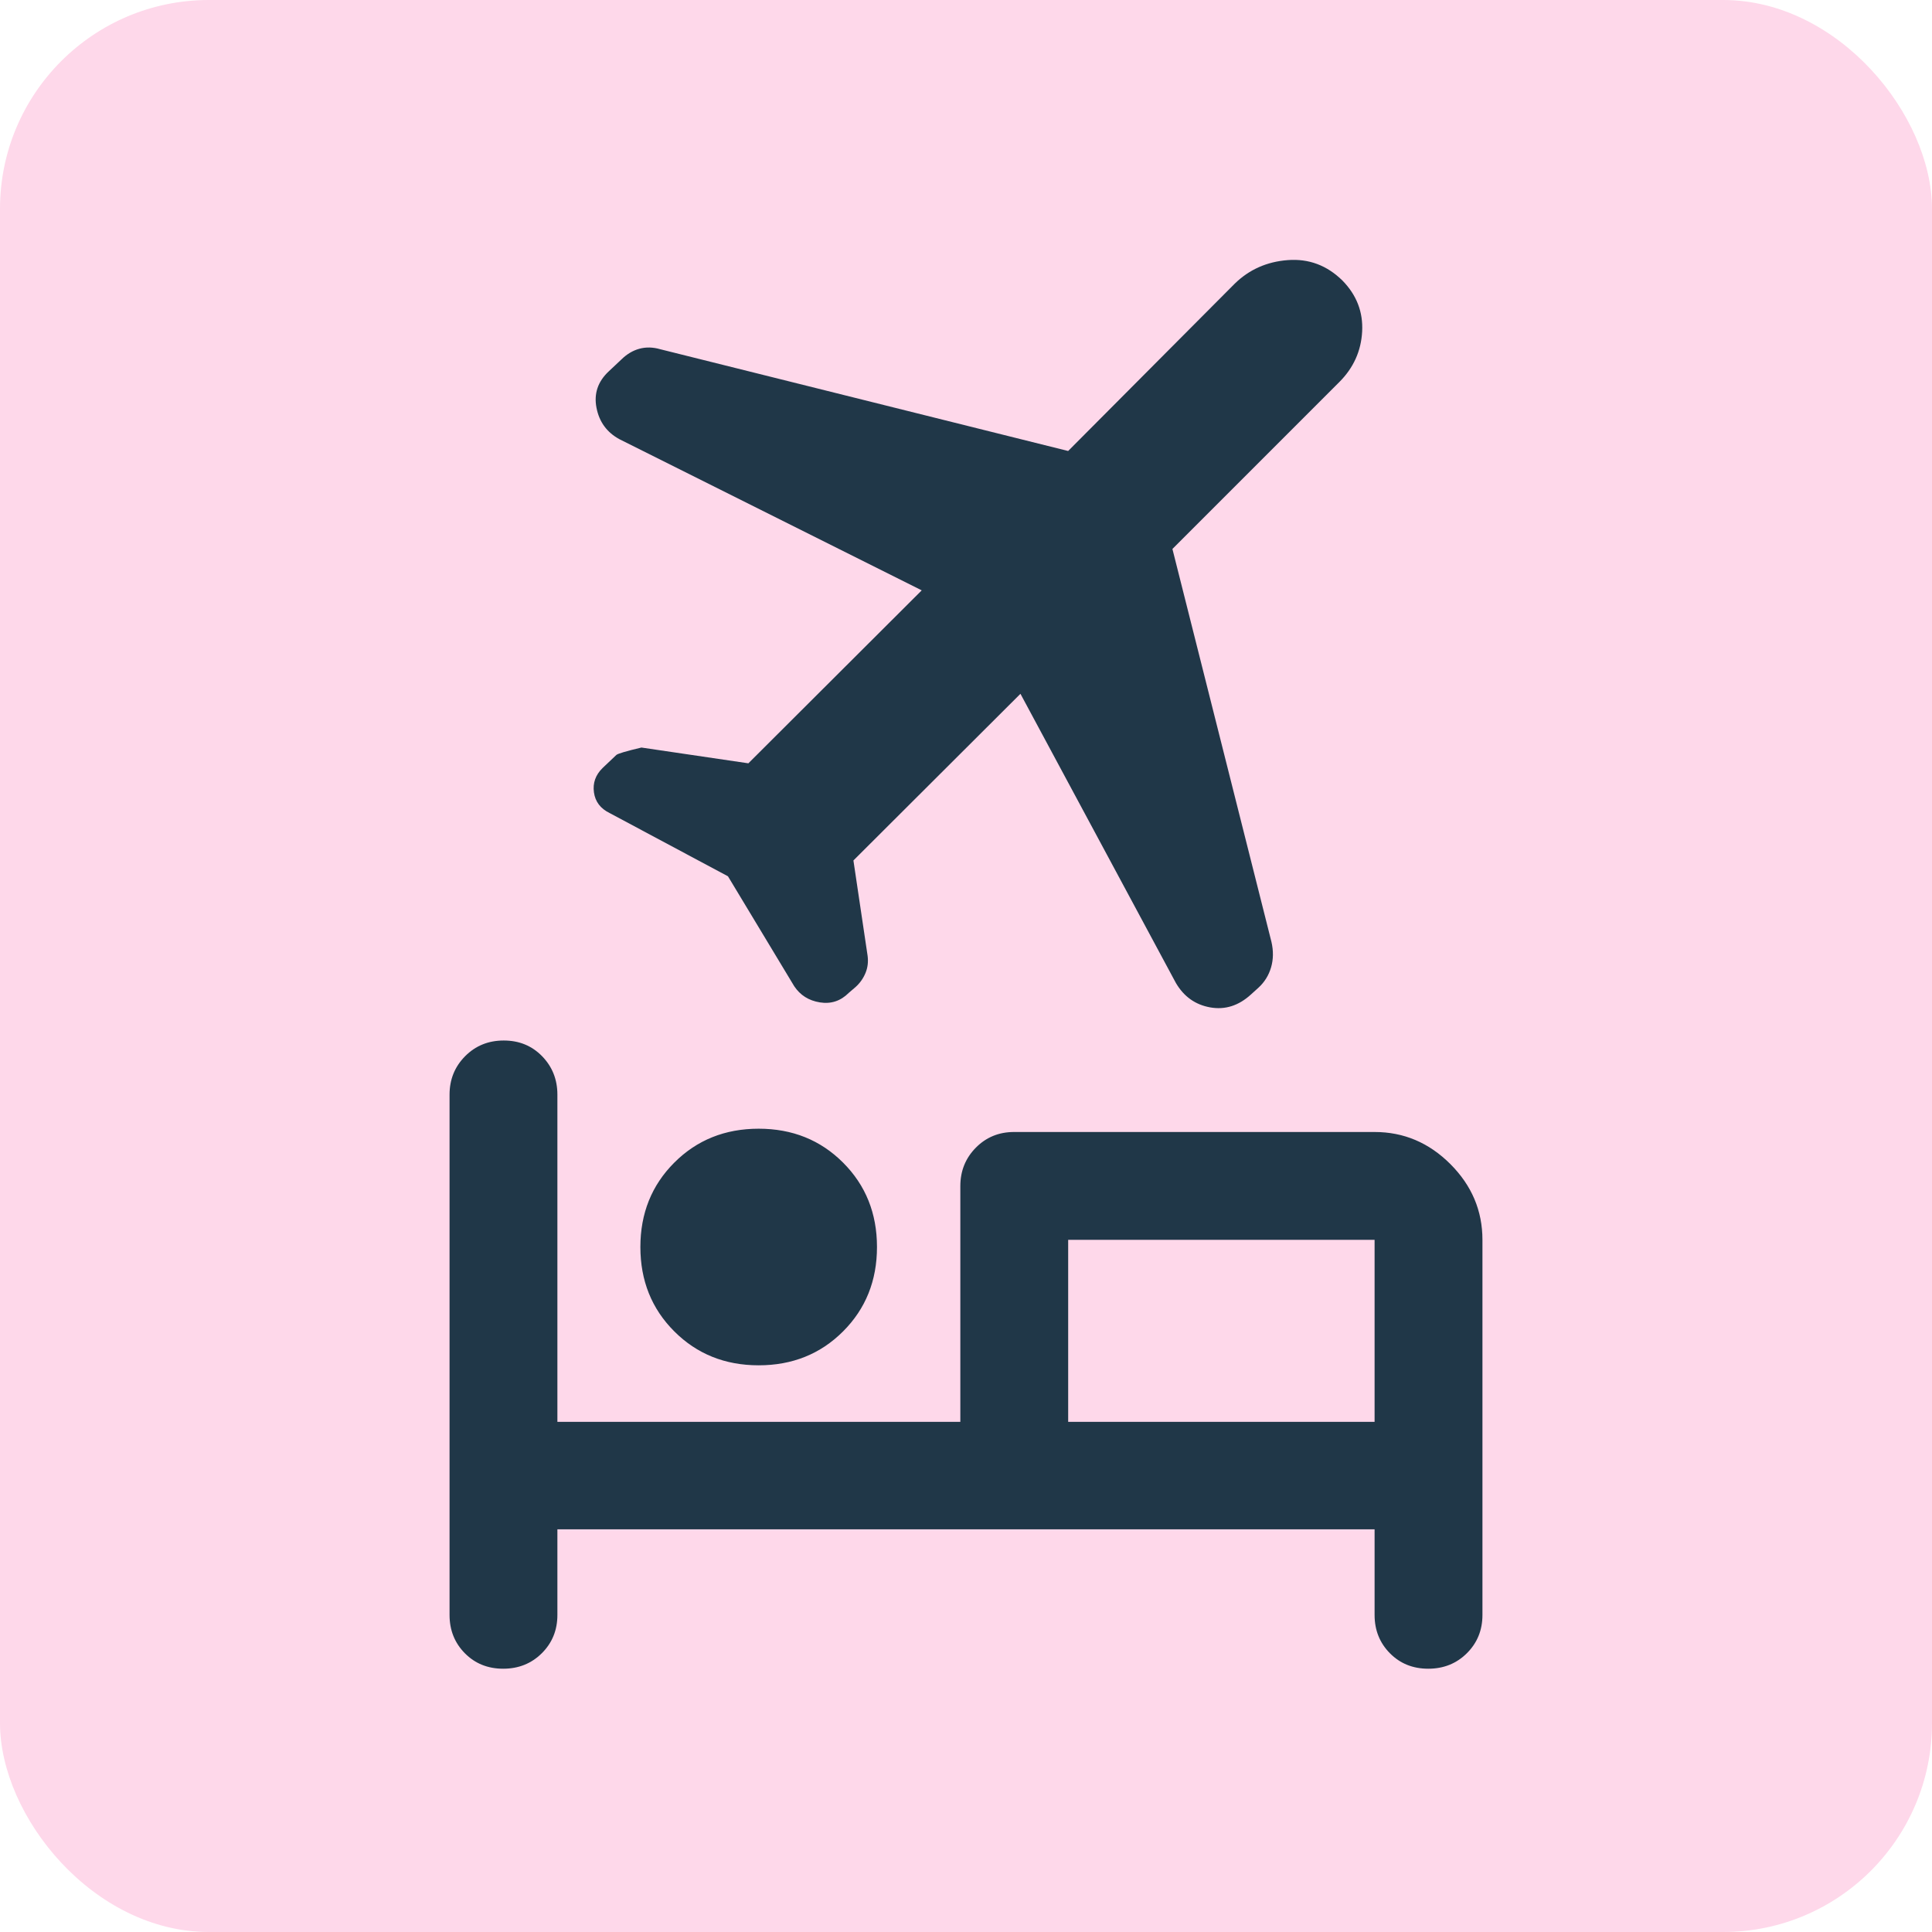 <svg xmlns="http://www.w3.org/2000/svg" width="148" height="148" viewBox="0 0 148 148" fill="none"><rect width="148" height="148" rx="16" fill="#FED8EA"></rect><path d="M49.056 95.526C49.056 92.949 49.922 90.794 51.654 89.062C53.386 87.33 55.541 86.464 58.118 86.464C60.696 86.464 62.851 87.33 64.583 89.062C66.315 90.794 67.181 92.949 67.181 95.526C67.181 98.104 66.315 100.259 64.583 101.991C62.851 103.723 60.696 104.589 58.118 104.589C55.541 104.589 53.386 103.723 51.654 101.991C49.922 100.259 49.056 98.104 49.056 95.526ZM38.547 127.831C37.369 127.831 36.39 127.436 35.608 126.645C34.828 125.854 34.438 124.877 34.438 123.714V83.853C34.438 82.694 34.835 81.713 35.63 80.91C36.425 80.109 37.412 79.708 38.589 79.708C39.767 79.708 40.746 80.109 41.527 80.91C42.308 81.713 42.699 82.694 42.699 83.853V108.921H73.566V90.861C73.566 89.702 73.961 88.721 74.752 87.919C75.543 87.117 76.52 86.716 77.683 86.716H105.3C107.532 86.716 109.467 87.536 111.105 89.174C112.743 90.812 113.562 92.746 113.562 94.978V123.714C113.562 124.877 113.164 125.854 112.369 126.645C111.574 127.436 110.587 127.831 109.41 127.831C108.232 127.831 107.253 127.436 106.472 126.645C105.691 125.854 105.3 124.877 105.3 123.714V117.153H42.699V123.714C42.699 124.877 42.301 125.854 41.506 126.645C40.71 127.436 39.724 127.831 38.547 127.831ZM78.171 53.148L65.376 65.915L66.463 73.223C66.524 73.69 66.47 74.129 66.299 74.54C66.128 74.951 65.877 75.307 65.545 75.607L65.018 76.059C64.397 76.681 63.66 76.924 62.808 76.788C61.956 76.651 61.3 76.238 60.84 75.547L55.765 67.128L46.702 62.284C46 61.942 45.599 61.414 45.499 60.701C45.399 59.988 45.619 59.365 46.161 58.833L47.214 57.835C47.314 57.735 47.955 57.545 49.137 57.265L57.329 58.473L70.608 45.224L47.456 33.647C46.493 33.125 45.905 32.323 45.694 31.238C45.483 30.154 45.8 29.22 46.644 28.437L47.603 27.535C48.021 27.125 48.482 26.851 48.986 26.714C49.491 26.578 50.022 26.591 50.58 26.753L81.825 34.548L94.581 21.735C95.69 20.649 97.048 20.046 98.653 19.925C100.259 19.804 101.654 20.327 102.839 21.493C103.925 22.602 104.427 23.904 104.347 25.398C104.266 26.893 103.683 28.182 102.597 29.267L89.813 42.053L97.397 72.145C97.558 72.84 97.549 73.493 97.37 74.105C97.191 74.718 96.867 75.239 96.397 75.668L95.831 76.18C94.887 77.043 93.846 77.374 92.706 77.171C91.567 76.967 90.692 76.345 90.081 75.305L78.171 53.148ZM105.3 108.921V94.978H81.827V108.921H105.3Z" fill="#203748"></path></svg>